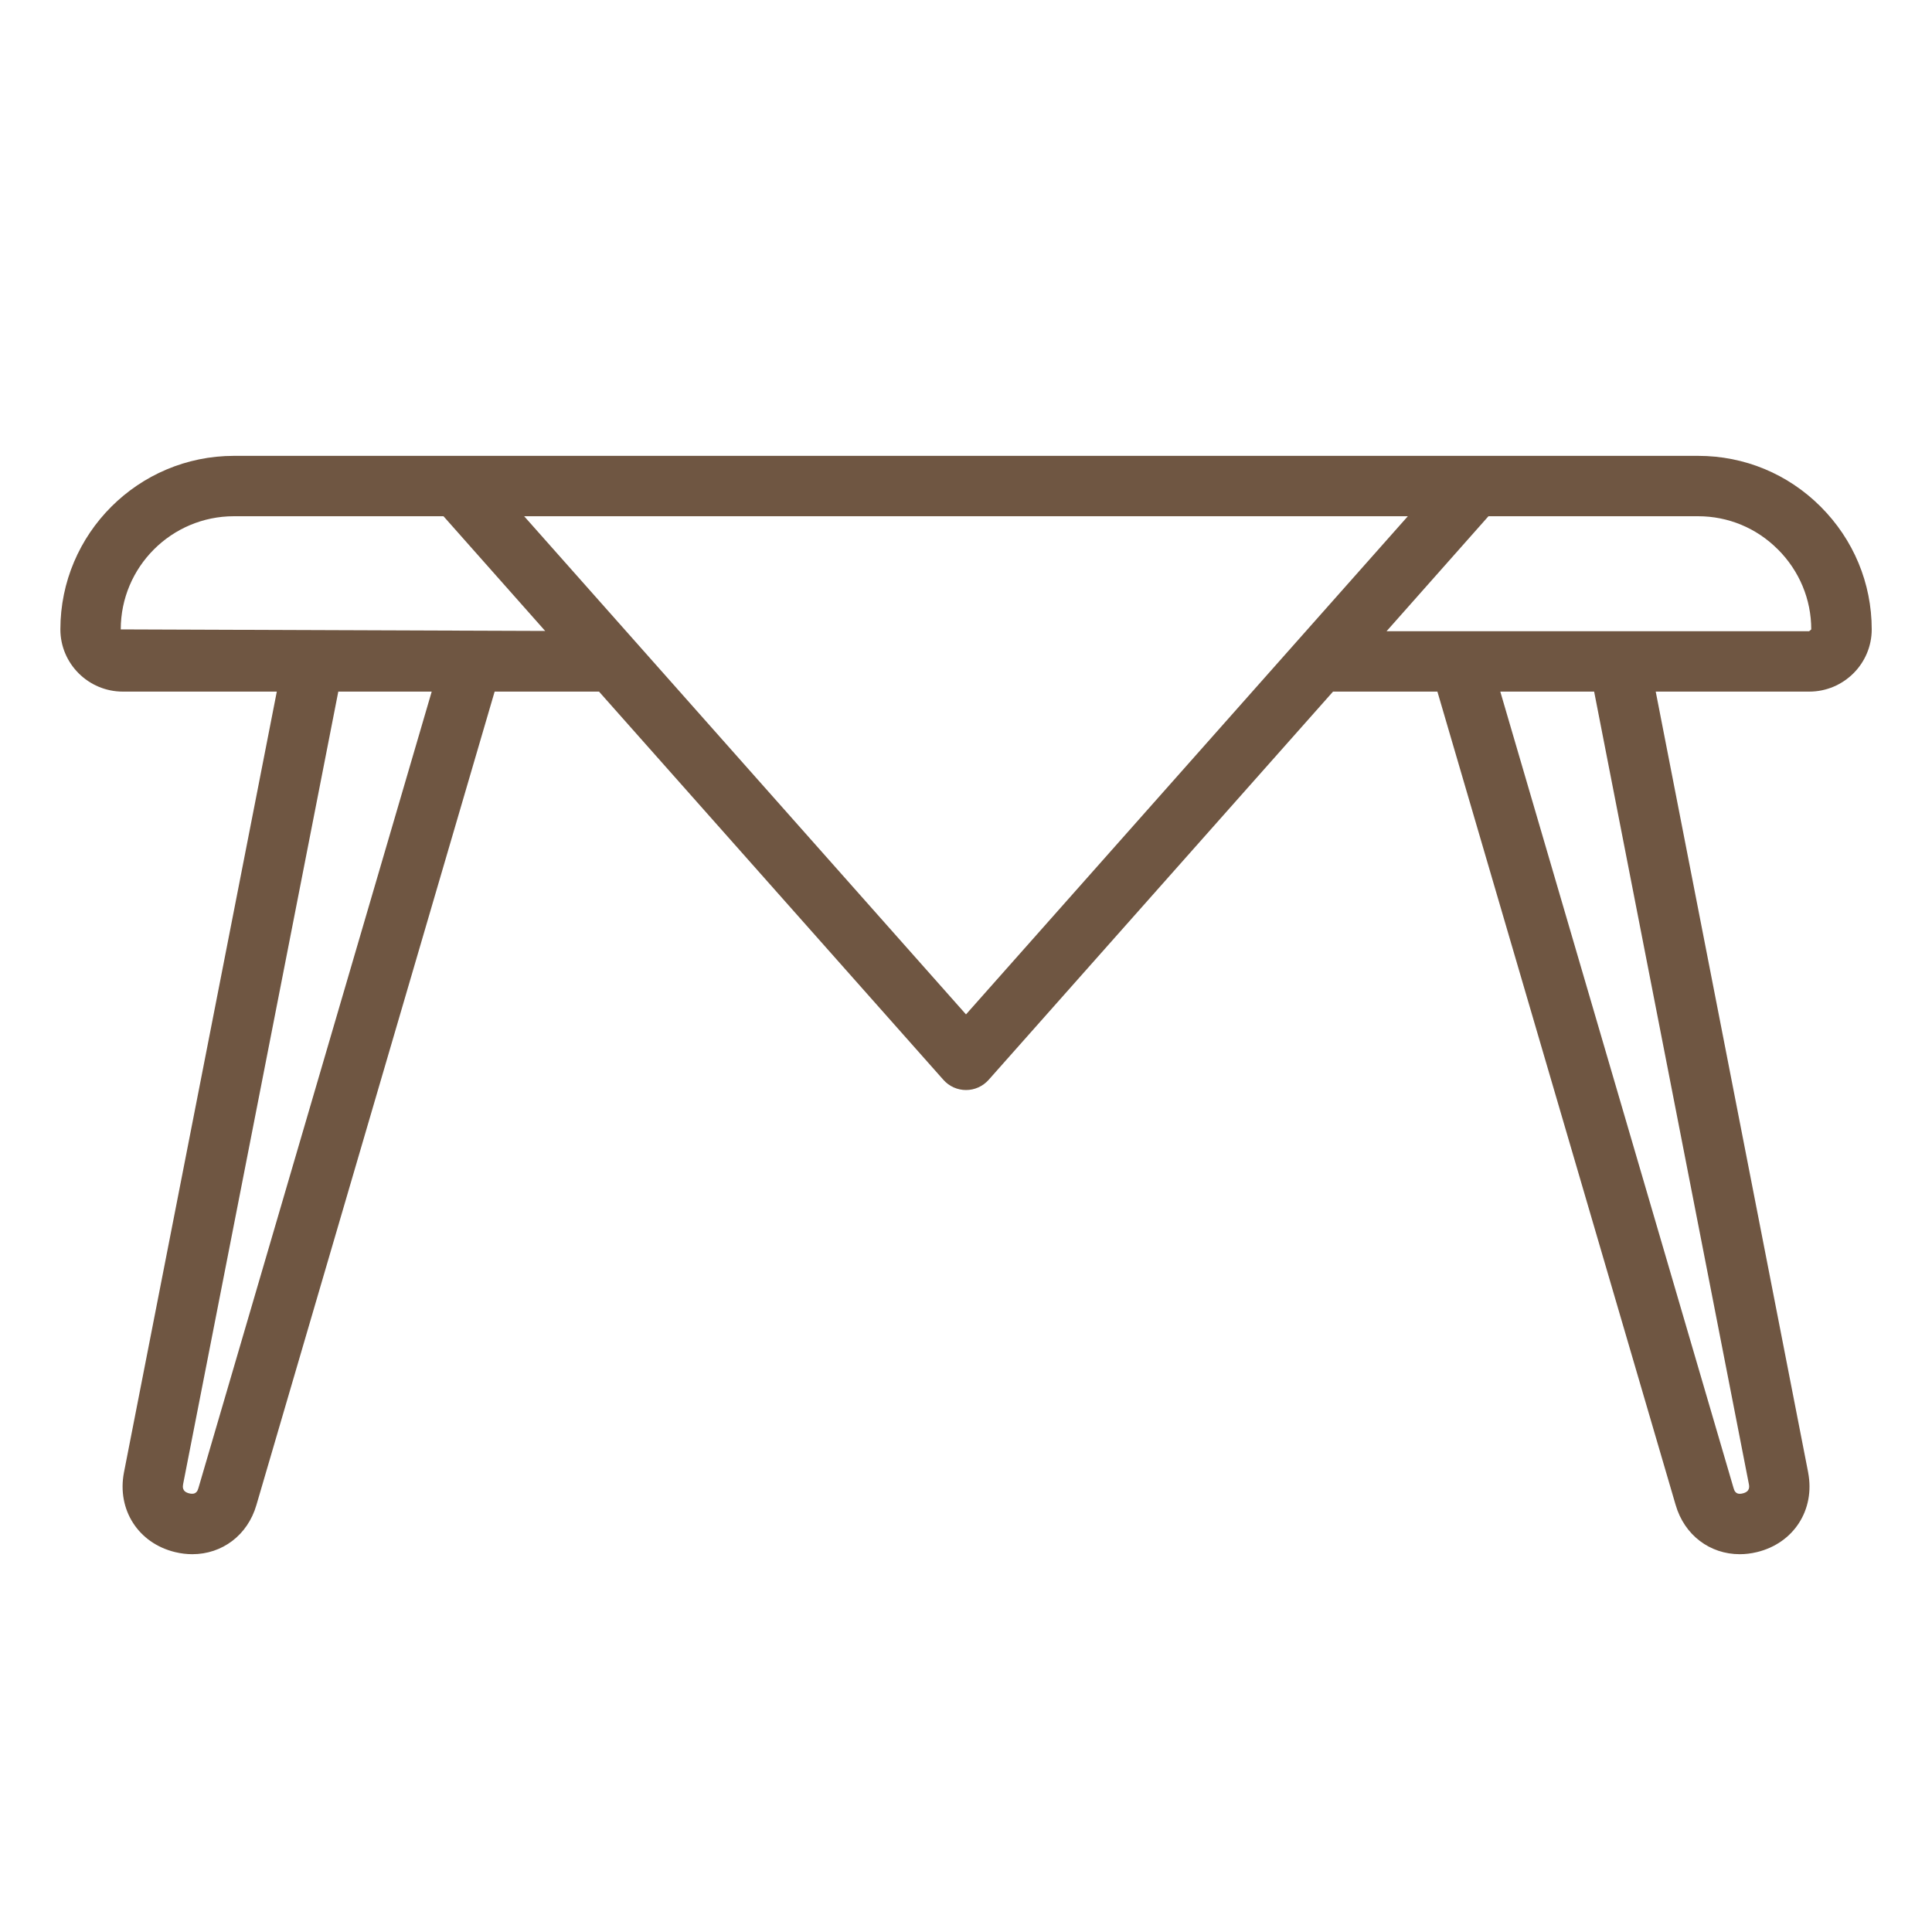 <svg width="40" height="40" viewBox="0 0 40 40" fill="none" xmlns="http://www.w3.org/2000/svg">
<path d="M2.544 14.319H5.731L2.566 30.488C2.419 31.259 2.865 31.952 3.627 32.135C3.748 32.164 3.867 32.178 3.982 32.178C4.597 32.178 5.127 31.787 5.309 31.159L10.241 14.319H12.402L19.533 22.358C19.652 22.492 19.822 22.568 20.001 22.568C20.179 22.568 20.349 22.491 20.468 22.358L27.599 14.319H29.76L34.692 31.157C34.874 31.786 35.404 32.178 36.019 32.178C36.135 32.178 36.253 32.164 36.374 32.135C37.136 31.952 37.583 31.259 37.436 30.488C37.436 30.487 37.436 30.486 37.436 30.485L34.28 14.319H37.458C38.171 14.319 38.752 13.741 38.752 13.031C38.752 12.074 38.376 11.171 37.694 10.489C37.016 9.811 36.115 9.438 35.158 9.438H4.844C2.862 9.438 1.25 11.05 1.25 13.031C1.25 13.741 1.831 14.319 2.544 14.319ZM4.108 30.809C4.093 30.859 4.065 30.954 3.919 30.919C3.763 30.882 3.783 30.774 3.792 30.724L7.004 14.319H8.938L4.108 30.809ZM36.081 30.919C35.933 30.956 35.907 30.86 35.891 30.807L31.062 14.319H33.005L36.208 30.724C36.218 30.776 36.236 30.882 36.081 30.919ZM20 21.002L10.852 10.688H29.148L20 21.002ZM36.808 11.373C37.254 11.819 37.5 12.408 37.5 13.031L37.456 13.069H28.707L30.802 10.705L30.818 10.688H35.156C35.779 10.688 36.366 10.931 36.807 11.373H36.808ZM4.844 10.688H9.181L9.197 10.705L11.287 13.063L2.5 13.031C2.5 11.738 3.551 10.688 4.844 10.688Z" fill="#6F5642"/>
</svg>
